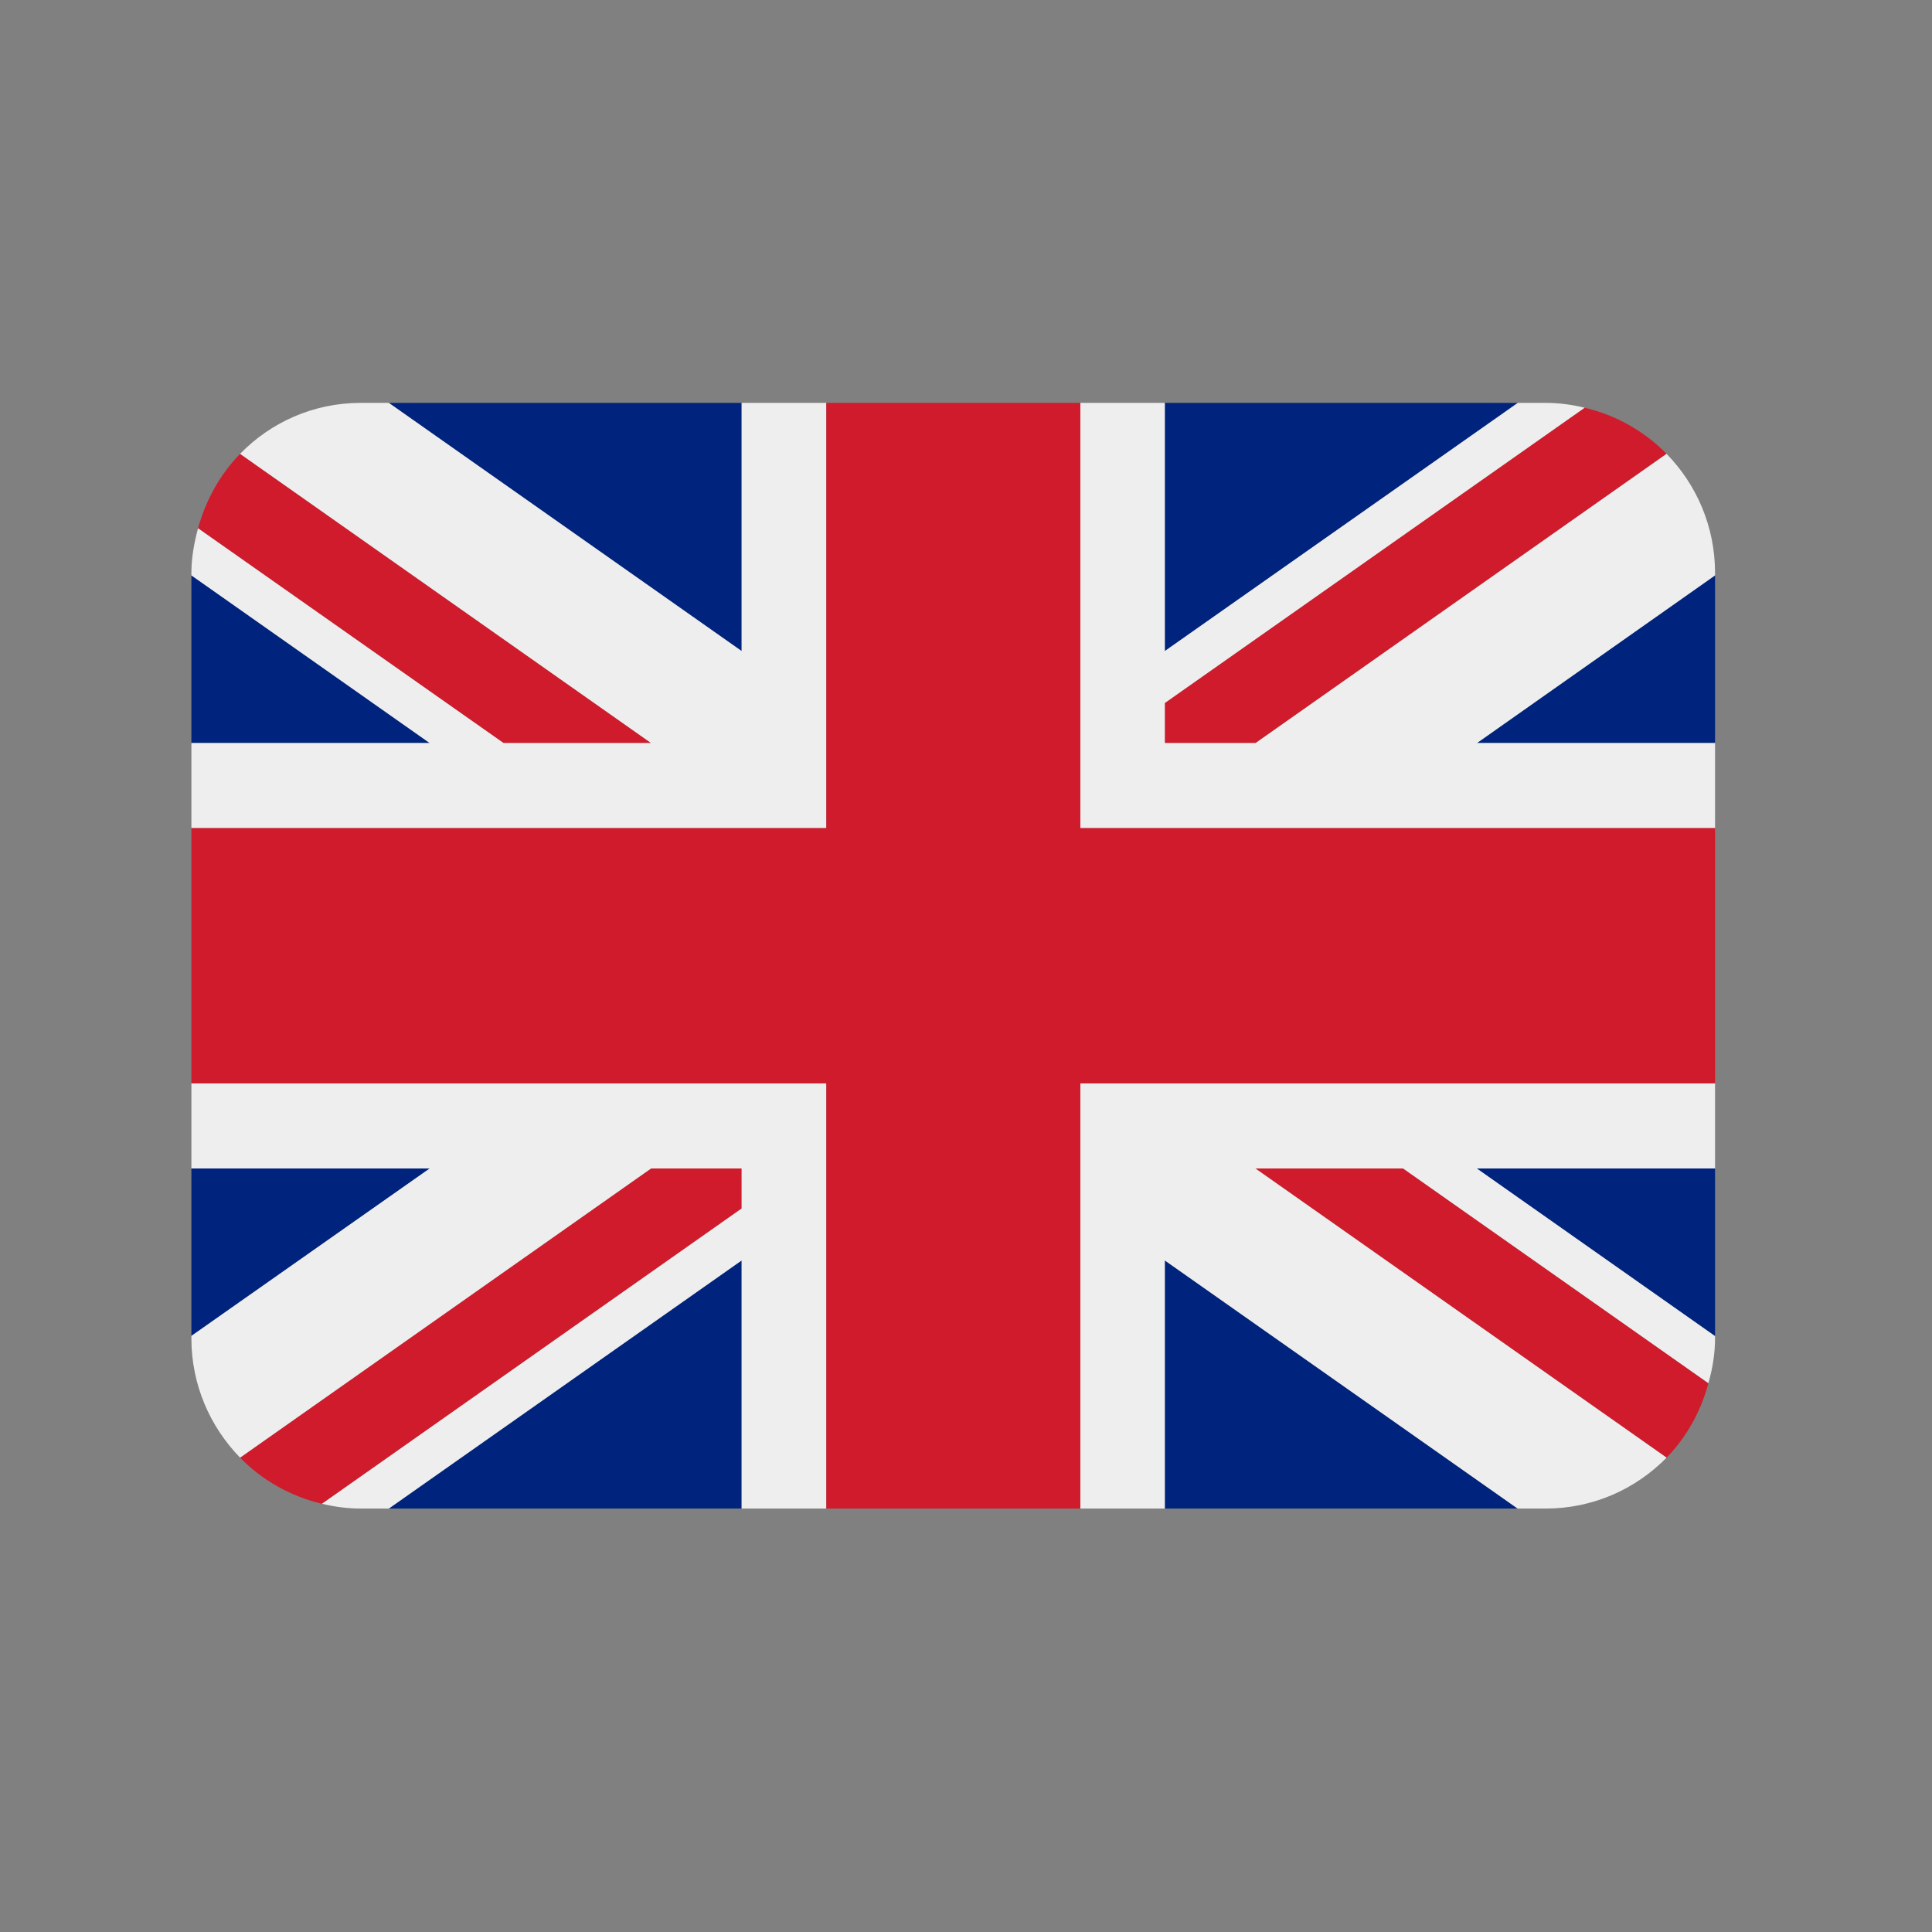 <svg xmlns="http://www.w3.org/2000/svg" xmlns:xlink="http://www.w3.org/1999/xlink" width="50" zoomAndPan="magnify" viewBox="0 0 37.5 37.5" height="50" preserveAspectRatio="xMidYMid meet"><rect x="0" y="0" width="37.5" height="37.5" fill="#808080" stroke="none"/><defs><clipPath id="efdfd19643"><path d="M 3.699 7.82 L 33.305 7.82 L 33.305 29.281 L 3.699 29.281 Z M 3.699 7.82 "></path></clipPath></defs><g id="6f4cc39152"><g clip-rule="nonzero" clip-path="url(#efdfd19643)"><path style=" stroke:none;fill-rule:nonzero;fill:#00247d;fill-opacity:1;" d="M 3.715 11.168 L 3.715 14.422 L 8.34 14.422 Z M 7.547 29.281 L 14.395 29.281 L 14.395 24.465 Z M 22.609 24.465 L 22.609 29.281 L 29.457 29.281 Z M 3.715 22.68 L 3.715 25.93 L 8.34 22.68 Z M 29.461 7.82 L 22.609 7.82 L 22.609 12.637 Z M 33.289 25.934 L 33.289 22.68 L 28.664 22.68 Z M 33.289 14.422 L 33.289 11.168 L 28.668 14.422 Z M 14.395 7.82 L 7.547 7.82 L 14.395 12.637 Z M 14.395 7.82 "></path><path style=" stroke:none;fill-rule:nonzero;fill:#cf1b2b;fill-opacity:1;" d="M 24.367 22.68 L 32.348 28.293 C 32.734 27.898 33.012 27.398 33.16 26.848 L 27.234 22.68 Z M 14.395 22.68 L 12.637 22.68 L 4.66 28.293 C 5.086 28.73 5.637 29.043 6.25 29.188 L 14.395 23.457 Z M 22.609 14.422 L 24.371 14.422 L 32.348 8.809 C 31.918 8.371 31.371 8.059 30.758 7.914 L 22.609 13.645 Z M 12.637 14.422 L 4.66 8.809 C 4.273 9.207 3.996 9.703 3.844 10.254 L 9.773 14.422 Z M 12.637 14.422 "></path><path style=" stroke:none;fill-rule:nonzero;fill:#eeeeee;fill-opacity:1;" d="M 33.289 21.027 L 20.969 21.027 L 20.969 29.281 L 22.609 29.281 L 22.609 24.465 L 29.457 29.281 L 30.004 29.281 C 30.922 29.281 31.75 28.902 32.348 28.293 L 24.367 22.68 L 27.234 22.68 L 33.16 26.848 C 33.238 26.57 33.289 26.281 33.289 25.98 L 33.289 25.934 L 28.664 22.68 L 33.289 22.68 Z M 3.715 21.027 L 3.715 22.68 L 8.34 22.68 L 3.715 25.93 L 3.715 25.98 C 3.715 26.879 4.078 27.695 4.66 28.293 L 12.637 22.68 L 14.395 22.68 L 14.395 23.457 L 6.25 29.188 C 6.492 29.246 6.742 29.281 7 29.281 L 7.547 29.281 L 14.395 24.465 L 14.395 29.281 L 16.039 29.281 L 16.039 21.027 Z M 33.289 11.121 C 33.289 10.219 32.93 9.406 32.348 8.809 L 24.371 14.422 L 22.609 14.422 L 22.609 13.645 L 30.758 7.914 C 30.516 7.855 30.266 7.82 30.004 7.82 L 29.461 7.82 L 22.609 12.637 L 22.609 7.82 L 20.969 7.82 L 20.969 16.074 L 33.289 16.074 L 33.289 14.422 L 28.668 14.422 L 33.289 11.168 Z M 14.395 7.82 L 14.395 12.637 L 7.547 7.82 L 7 7.82 C 6.082 7.82 5.254 8.199 4.66 8.809 L 12.637 14.422 L 9.773 14.422 L 3.844 10.254 C 3.77 10.531 3.715 10.82 3.715 11.121 L 3.715 11.168 L 8.34 14.422 L 3.715 14.422 L 3.715 16.074 L 16.039 16.074 L 16.039 7.82 Z M 14.395 7.82 "></path><path style=" stroke:none;fill-rule:nonzero;fill:#cf1b2b;fill-opacity:1;" d="M 20.969 16.074 L 20.969 7.82 L 16.039 7.82 L 16.039 16.074 L 3.715 16.074 L 3.715 21.027 L 16.039 21.027 L 16.039 29.281 L 20.969 29.281 L 20.969 21.027 L 33.289 21.027 L 33.289 16.074 Z M 20.969 16.074 "></path></g></g></svg>